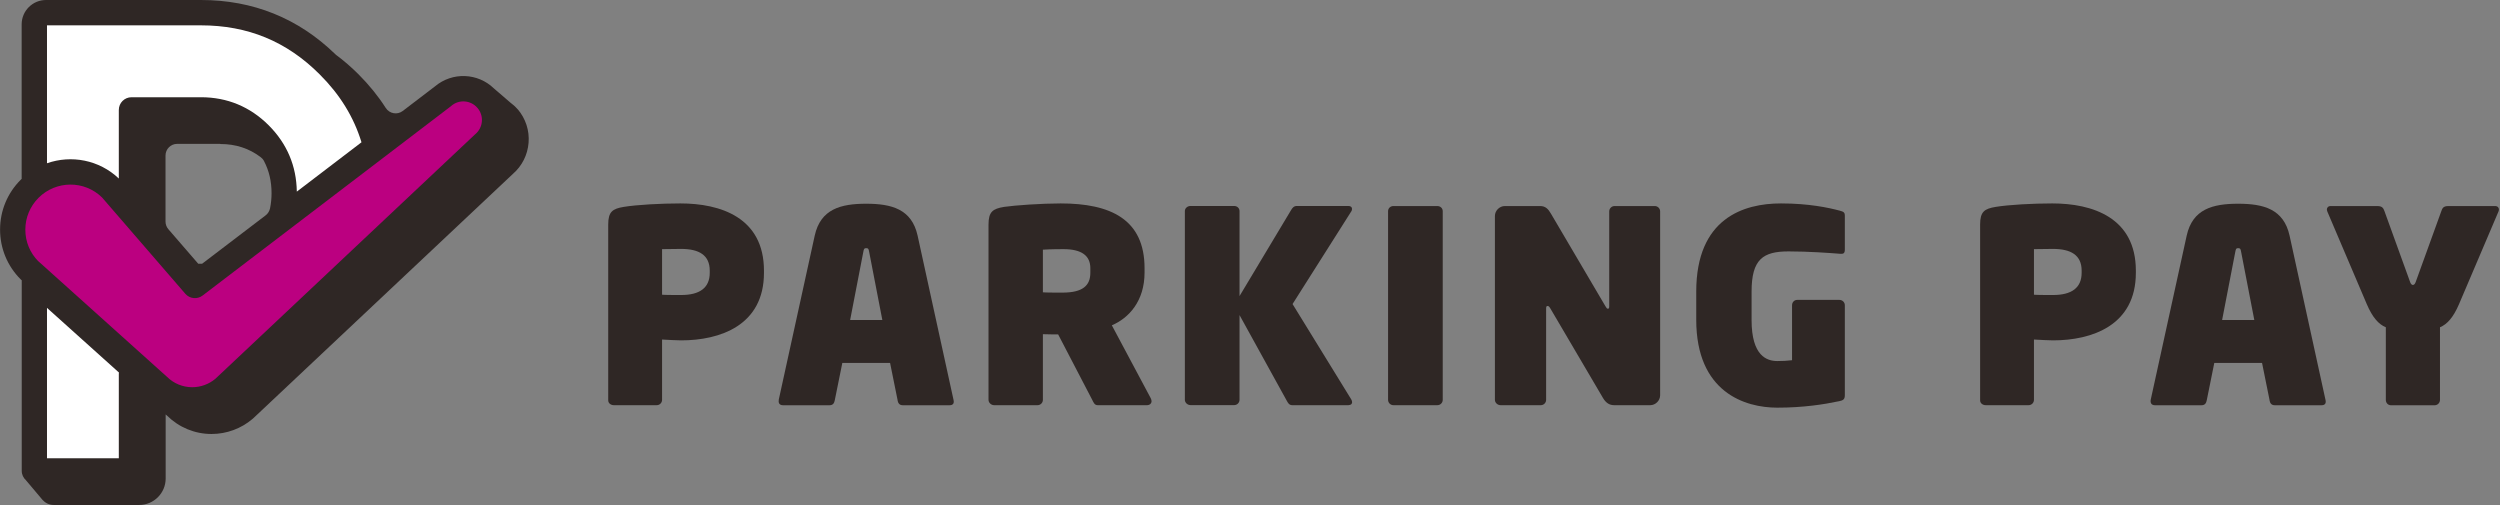 <svg width="198" height="40" viewBox="0 0 198 40" fill="none" xmlns="http://www.w3.org/2000/svg">
<rect x="0" y="0" width="198" height="40" fill="#808080" stroke="none"/>
<g clip-path="url(#clip0_602_24061)">
<path d="M41.001 8.66C40.822 8.451 40.619 8.267 40.405 8.112L39.112 6.998C37.844 5.771 35.831 5.682 34.455 6.837L31.894 8.791C31.465 9.119 30.846 9.005 30.554 8.553C29.952 7.612 29.232 6.724 28.398 5.89C27.826 5.319 27.236 4.806 26.617 4.348C26.593 4.33 26.569 4.312 26.551 4.288C23.615 1.441 20.042 0 15.914 0H3.645C2.579 0 1.715 0.864 1.715 1.93V14.169C1.715 14.169 1.662 14.217 1.638 14.241C0.584 15.295 0.006 16.695 0.006 18.183C0.006 19.672 0.584 21.072 1.638 22.126C1.65 22.138 1.662 22.15 1.679 22.162L1.721 22.198V37.29C1.721 37.588 1.852 37.85 2.055 38.035L3.371 39.595C3.585 39.833 3.901 39.994 4.252 39.994H11.024C12.18 39.994 13.121 39.053 13.121 37.898V32.823L13.234 32.924C14.181 33.853 15.426 34.372 16.754 34.372C17.951 34.372 19.107 33.943 20.012 33.169C20.024 33.157 20.042 33.145 20.053 33.133L40.619 13.776C41.346 13.145 41.787 12.269 41.864 11.304C41.941 10.334 41.632 9.393 41.001 8.648V8.66ZM17.451 11.406C18.672 11.406 19.732 11.751 20.655 12.454C20.762 12.537 20.852 12.639 20.911 12.758C21.31 13.52 21.507 14.36 21.507 15.301C21.507 15.718 21.465 16.117 21.388 16.498C21.34 16.718 21.221 16.921 21.036 17.058L16.009 20.887C15.974 20.887 15.944 20.887 15.908 20.887H15.7L13.335 18.154C13.192 17.987 13.109 17.773 13.109 17.546V12.317C13.109 11.805 13.526 11.394 14.032 11.394H17.433L17.451 11.406Z" fill="#2F2725"/>
<path d="M9.41 14.145V8.708C9.41 8.154 9.857 7.701 10.417 7.701H15.914C17.998 7.701 19.809 8.452 21.286 9.929C22.733 11.382 23.478 13.145 23.508 15.176L28.63 11.269C28.022 9.273 26.927 7.493 25.318 5.89C22.704 3.276 19.625 2.007 15.908 2.007H3.722V12.93C5.64 12.257 7.85 12.656 9.41 14.139V14.145Z" fill="white"/>
<path d="M3.722 24.39V36.295H9.41V29.601C9.41 29.571 9.416 29.541 9.422 29.506L3.722 24.384V24.39Z" fill="white"/>
<path d="M3.037 20.691L13.18 29.803C13.18 29.803 13.204 29.827 13.222 29.839C13.758 30.375 14.473 30.667 15.229 30.667C15.896 30.667 16.545 30.429 17.058 30L37.617 10.649C37.617 10.649 37.641 10.625 37.653 10.619C38.273 10.089 38.344 9.16 37.814 8.547C37.284 7.927 36.355 7.856 35.741 8.386C35.729 8.398 35.711 8.41 35.7 8.422L16.045 23.407C15.622 23.728 15.027 23.669 14.675 23.264L8.082 15.64C6.688 14.27 4.443 14.282 3.055 15.664C2.382 16.337 2.007 17.236 2.007 18.189C2.007 19.142 2.37 20.024 3.037 20.697V20.691Z" fill="#BB0080"/>
<path d="M53.943 26.957C53.478 26.957 53.008 26.915 52.436 26.891V31.668C52.436 31.9 52.245 32.091 52.013 32.091H48.618C48.386 32.091 48.171 31.942 48.171 31.709V17.785C48.171 16.766 48.511 16.534 49.404 16.385C50.464 16.212 52.376 16.111 53.883 16.111C57.046 16.111 60.506 17.213 60.506 21.441V21.608C60.506 25.789 57.004 26.957 53.949 26.957H53.943ZM56.212 21.435C56.212 20.203 55.36 19.714 53.943 19.714C53.794 19.714 52.561 19.732 52.436 19.732V23.341C52.543 23.365 53.818 23.365 53.943 23.365C55.426 23.365 56.212 22.793 56.212 21.602V21.435Z" fill="#2F2725"/>
<path d="M71.09 31.692L70.494 28.743H66.712L66.116 31.692C66.075 31.906 65.991 32.096 65.694 32.096H62.019C61.703 32.096 61.638 31.882 61.679 31.65L64.526 18.66C64.991 16.558 66.587 16.135 68.6 16.135C70.613 16.135 72.209 16.558 72.674 18.66L75.515 31.65C75.58 31.906 75.515 32.096 75.199 32.096H71.507C71.209 32.096 71.125 31.906 71.084 31.692H71.09ZM68.838 19.952C68.797 19.762 68.797 19.655 68.606 19.655C68.415 19.655 68.415 19.762 68.374 19.952L67.331 25.343H69.881L68.838 19.952Z" fill="#2F2725"/>
<path d="M90.834 32.091H86.927C86.694 32.091 86.605 31.876 86.504 31.668L83.806 26.486C83.484 26.486 83.252 26.486 82.597 26.468V31.668C82.597 31.9 82.406 32.091 82.174 32.091H78.737C78.505 32.091 78.29 31.9 78.29 31.668V17.785C78.29 16.766 78.63 16.534 79.523 16.385C80.375 16.26 82.495 16.111 84.002 16.111C87.951 16.111 90.649 17.362 90.649 21.245V21.584C90.649 23.854 89.398 25.194 88.058 25.765L91.138 31.537C91.179 31.62 91.203 31.709 91.203 31.769C91.203 31.96 91.054 32.091 90.84 32.091H90.834ZM86.355 21.239C86.355 20.244 85.652 19.732 84.229 19.732C84.08 19.732 83.21 19.732 82.597 19.774V23.151C82.704 23.175 84.02 23.175 84.145 23.175C85.777 23.175 86.355 22.603 86.355 21.602V21.239Z" fill="#2F2725"/>
<path d="M106.813 32.091H102.352C102.096 32.091 102.013 31.918 101.906 31.727L98.171 24.955V31.662C98.171 31.894 97.981 32.085 97.748 32.085H94.288C94.056 32.085 93.841 31.894 93.841 31.662V16.718C93.841 16.486 94.056 16.313 94.288 16.313H97.748C97.981 16.313 98.171 16.486 98.171 16.718V23.449L102.245 16.653C102.352 16.462 102.477 16.313 102.71 16.313H106.784C106.974 16.313 107.081 16.397 107.081 16.546C107.081 16.611 107.063 16.695 106.998 16.778L102.37 24.08L107.022 31.638C107.063 31.703 107.087 31.787 107.087 31.852C107.087 31.977 107.004 32.085 106.813 32.085V32.091Z" fill="#2F2725"/>
<path d="M113.842 32.091H110.357C110.125 32.091 109.935 31.9 109.935 31.668V16.724C109.935 16.492 110.125 16.319 110.357 16.319H113.842C114.074 16.319 114.265 16.492 114.265 16.724V31.668C114.265 31.9 114.074 32.091 113.842 32.091Z" fill="#2F2725"/>
<path d="M130.696 32.091H127.85C127.468 32.091 127.194 31.918 126.956 31.519L122.775 24.407C122.692 24.259 122.626 24.235 122.561 24.235C122.495 24.235 122.453 24.276 122.453 24.425V31.668C122.453 31.9 122.263 32.091 122.031 32.091H118.844C118.612 32.091 118.397 31.9 118.397 31.668V17.105C118.397 16.683 118.761 16.319 119.184 16.319H121.989C122.394 16.319 122.626 16.552 122.841 16.933L127.153 24.259C127.236 24.407 127.278 24.449 127.343 24.449C127.409 24.449 127.45 24.425 127.45 24.259V16.742C127.45 16.51 127.641 16.319 127.873 16.319H131.06C131.292 16.319 131.483 16.51 131.483 16.742V31.304C131.483 31.727 131.119 32.091 130.696 32.091Z" fill="#2F2725"/>
<path d="M145.658 31.775C144.449 32.031 142.811 32.287 140.756 32.287C138.207 32.287 134.342 31.078 134.342 25.325V23.097C134.342 17.278 138.1 16.111 141.054 16.111C143.264 16.111 144.83 16.45 145.706 16.683C146.003 16.766 146.111 16.808 146.111 17.088V19.762C146.111 20.06 146.003 20.119 145.753 20.101C144.943 20.036 143.228 19.911 141.656 19.911C139.637 19.911 138.725 20.524 138.725 23.097V25.349C138.725 28.195 139.934 28.595 140.762 28.595C141.167 28.595 141.566 28.577 141.93 28.529V24.175C141.93 23.943 142.102 23.752 142.335 23.752H145.688C145.92 23.752 146.111 23.943 146.111 24.175V31.287C146.111 31.608 146.003 31.709 145.664 31.775H145.658Z" fill="#2F2725"/>
<path d="M162.596 26.957C162.132 26.957 161.661 26.915 161.09 26.891V31.668C161.09 31.9 160.899 32.091 160.667 32.091H157.272C157.04 32.091 156.825 31.942 156.825 31.709V17.785C156.825 16.766 157.165 16.534 158.058 16.385C159.118 16.212 161.03 16.111 162.537 16.111C165.7 16.111 169.16 17.213 169.16 21.441V21.608C169.16 25.789 165.658 26.957 162.602 26.957H162.596ZM164.866 21.435C164.866 20.203 164.014 19.714 162.596 19.714C162.448 19.714 161.215 19.732 161.09 19.732V23.341C161.197 23.365 162.471 23.365 162.596 23.365C164.08 23.365 164.866 22.793 164.866 21.602V21.435Z" fill="#2F2725"/>
<path d="M179.75 31.692L179.154 28.743H175.372L174.777 31.692C174.735 31.906 174.651 32.096 174.354 32.096H170.679C170.363 32.096 170.298 31.882 170.339 31.65L173.186 18.66C173.651 16.558 175.247 16.135 177.26 16.135C179.273 16.135 180.869 16.558 181.334 18.66L184.175 31.65C184.241 31.906 184.175 32.096 183.859 32.096H180.167C179.869 32.096 179.785 31.906 179.744 31.692H179.75ZM177.498 19.952C177.457 19.762 177.457 19.655 177.266 19.655C177.076 19.655 177.076 19.762 177.034 19.952L175.992 25.343H178.541L177.498 19.952Z" fill="#2F2725"/>
<path d="M197.874 16.766L194.753 24.092C194.306 25.134 193.818 25.682 193.246 25.92V31.674C193.246 31.906 193.055 32.097 192.823 32.097H189.363C189.13 32.097 188.958 31.906 188.958 31.674V25.92C188.386 25.688 187.897 25.134 187.451 24.092L184.33 16.766C184.312 16.701 184.288 16.659 184.288 16.593C184.288 16.444 184.395 16.319 184.586 16.319H188.279C188.701 16.319 188.767 16.51 188.85 16.724L190.887 22.353C190.953 22.525 191.036 22.567 191.102 22.567C191.167 22.567 191.251 22.525 191.316 22.353L193.353 16.724C193.436 16.51 193.478 16.319 193.925 16.319H197.617C197.808 16.319 197.915 16.444 197.915 16.593C197.915 16.659 197.897 16.701 197.874 16.766Z" fill="#2F2725"/>
</g>
<defs>
<clipPath id="clip0_602_24061">
<rect width="197.915" height="40" fill="white"/>
</clipPath>
</defs>
</svg>
